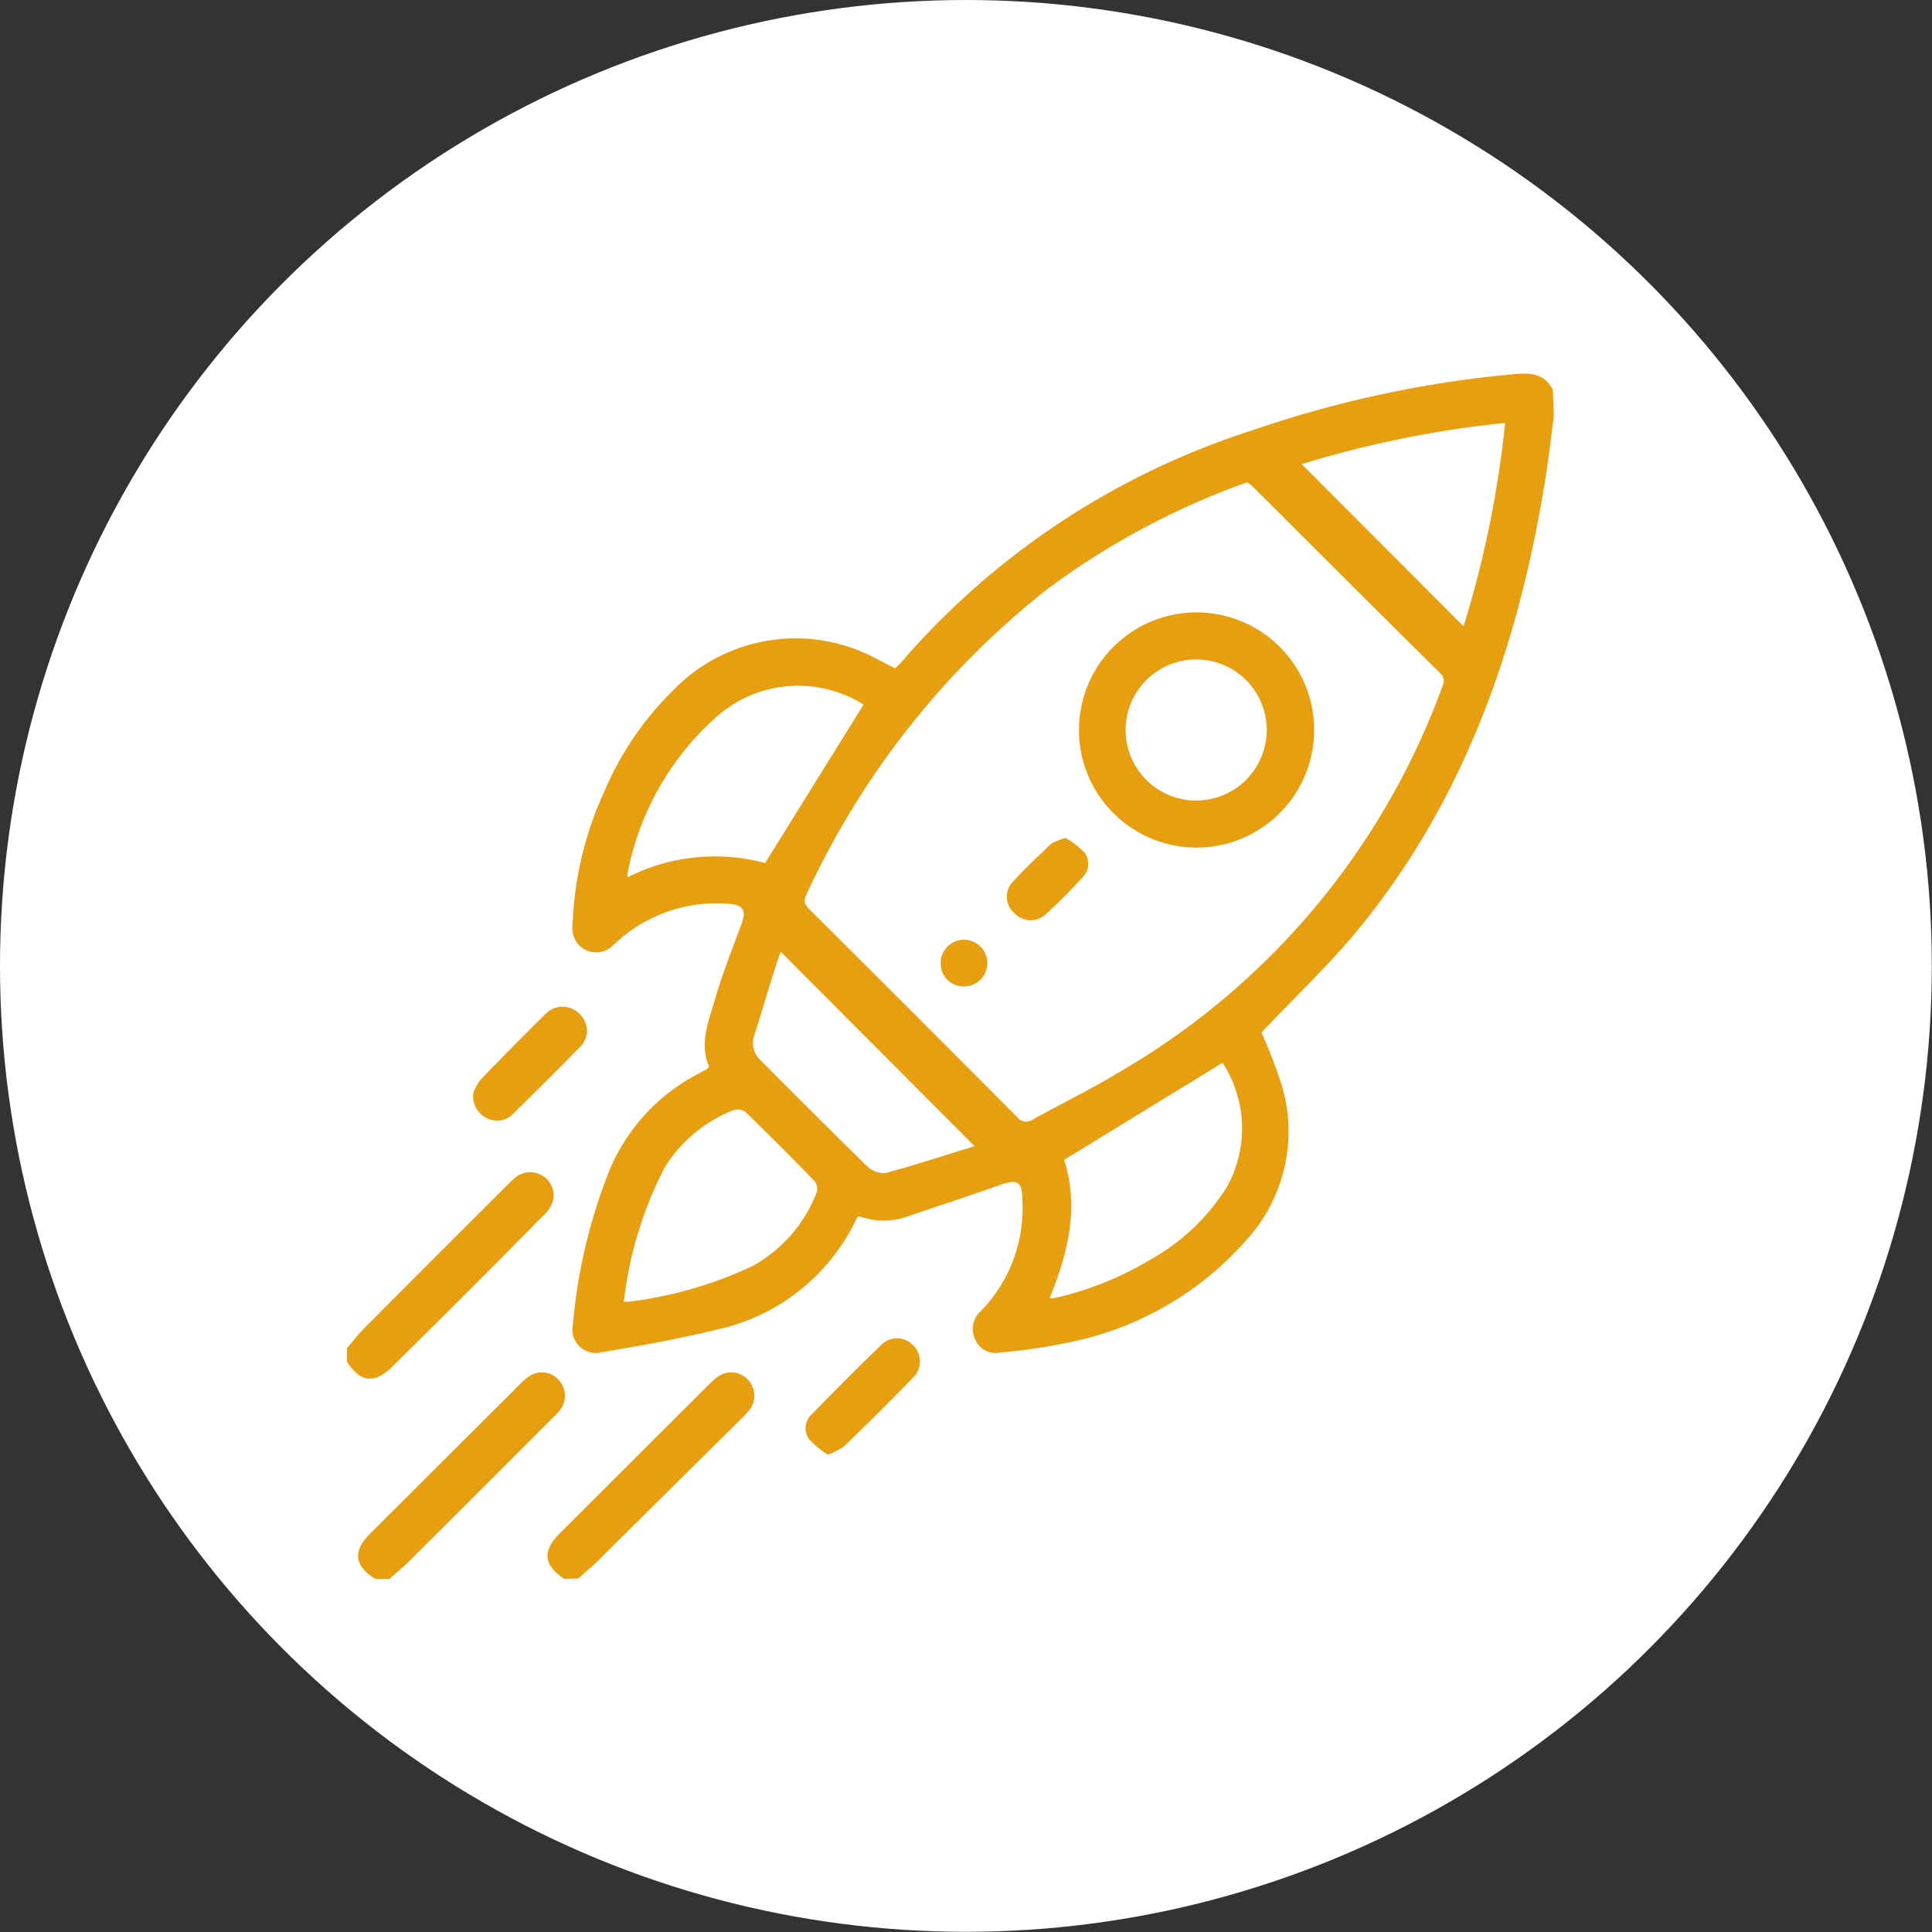 <svg xmlns="http://www.w3.org/2000/svg" viewBox="0 0 102.69 102.69"><rect x="0" y="0" width="102.69" height="102.69" fill="#333333" stroke="none"/><defs><style>.cls-1{fill:#fff;}.cls-2{fill:#e79f10;}</style></defs><g id="Layer_2" data-name="Layer 2"><g id="Layer_1-2" data-name="Layer 1"><circle class="cls-1" cx="51.34" cy="51.34" r="51.34"></circle><path class="cls-2" d="M82.59,22.12c-.16,1.22-.3,2.43-.5,3.64-1.41,8.57-4.2,16.59-9.73,23.44-1.62,2-3.52,3.78-5.31,5.68a26.13,26.13,0,0,1,1.1,2.87,8.57,8.57,0,0,1-1.82,8.07,17,17,0,0,1-9,5.42,30.7,30.7,0,0,1-4.19.65,1.17,1.17,0,0,1-1.32-.73,1.26,1.26,0,0,1,.32-1.48,7.81,7.81,0,0,0,2.2-5.92c0-.95-.28-1.1-1.15-.79-1.59.56-3.19,1.09-4.79,1.63a3.81,3.81,0,0,1-2.72.05c-.07,0-.12.07-.14.1a10.72,10.72,0,0,1-7.48,5.93c-2,.49-4,.85-6.07,1.19a1.24,1.24,0,0,1-1.54-1.45,28.9,28.9,0,0,1,1.95-8.23,10.21,10.21,0,0,1,4.74-5.13l.49-.27.06-.11c-.55-1.24,0-2.45.34-3.65s.91-2.63,1.39-3.94c.26-.7.08-1-.68-1.05a7.89,7.89,0,0,0-5.93,2l-.23.21a1.26,1.26,0,0,1-2.15-1,18.6,18.6,0,0,1,1.69-7.18,16.75,16.75,0,0,1,3.67-5.39A9.06,9.06,0,0,1,46.56,35l1,.52a2.52,2.52,0,0,0,.3-.27A41.26,41.26,0,0,1,66.54,22.88a59.16,59.16,0,0,1,14-3c.85-.08,1.58,0,2,.85ZM66.3,25.64l-.36.12a40.67,40.67,0,0,0-10.31,5.58A44.33,44.33,0,0,0,42.86,47.55c-.18.37-.07.55.18.8q5.52,5.49,11,11a.61.61,0,0,0,.86.15c1.51-.84,3.07-1.59,4.55-2.49a39.2,39.2,0,0,0,17.17-20.4c.11-.3.23-.52-.07-.83-3.32-3.28-6.63-6.59-9.94-9.89A3.08,3.08,0,0,0,66.3,25.64ZM45.9,37.45l0,0A6.53,6.53,0,0,0,38.2,38a14.88,14.88,0,0,0-4.85,8.45s0,.11,0,.18a10.32,10.32,0,0,1,7.32-.76ZM55.79,69A.46.46,0,0,0,56,69l.37-.08a17.29,17.29,0,0,0,4.83-2,11.23,11.23,0,0,0,4-3.81,6.39,6.39,0,0,0-.22-6.62l-8.42,5.16C57.37,64.17,56.77,66.6,55.79,69Zm-22.63.18a1.47,1.47,0,0,0,.33,0A21.49,21.49,0,0,0,40,67.29,7.54,7.54,0,0,0,43.4,63.4a.68.68,0,0,0-.11-.63c-1.21-1.24-2.43-2.47-3.67-3.67A.7.7,0,0,0,39,59a7.54,7.54,0,0,0-3.68,3.07A20.63,20.63,0,0,0,33.16,69.17ZM77.79,33.29A55.24,55.24,0,0,0,80,22.48a56,56,0,0,0-10.81,2.19Zm-26,27.62L41.49,50.58C41,52,40.58,53.51,40.1,55a1.25,1.25,0,0,0,.34,1.37c1.87,1.87,3.74,3.75,5.63,5.6a1.32,1.32,0,0,0,1,.38C48.69,61.91,50.28,61.39,51.83,60.91Z"></path><path class="cls-2" d="M19.94,83.92c-1.12-.72-1.2-1.47-.25-2.42l7.92-7.9a3.17,3.17,0,0,1,.52-.45,1.2,1.2,0,0,1,1.54.17,1.23,1.23,0,0,1,.15,1.55,3.71,3.71,0,0,1-.5.55q-3.8,3.81-7.61,7.6c-.32.32-.68.6-1,.9Z"></path><path class="cls-2" d="M30,83.92c-1.11-.72-1.19-1.47-.25-2.42l7.92-7.9a3.65,3.65,0,0,1,.52-.45,1.21,1.21,0,0,1,1.55.17,1.24,1.24,0,0,1,.15,1.55,4.35,4.35,0,0,1-.5.55L31.74,83c-.32.32-.68.6-1,.9Z"></path><path class="cls-2" d="M18.44,71.66c.28-.33.55-.67.86-1,2.54-2.56,5.09-5.1,7.64-7.65.17-.16.33-.33.51-.47a1.26,1.26,0,0,1,1.56.08,1.22,1.22,0,0,1,.21,1.59,2.7,2.7,0,0,1-.45.51q-3.94,4-7.91,7.91c-.95.94-1.7.86-2.42-.25Z"></path><path class="cls-2" d="M44,77.32a5.12,5.12,0,0,1-1-.83,1,1,0,0,1,.15-1.32c1.22-1.25,2.45-2.49,3.71-3.7a1.17,1.17,0,0,1,1.64,0,1.2,1.2,0,0,1,.09,1.69c-1.21,1.26-2.46,2.49-3.71,3.7A3.71,3.71,0,0,1,44,77.32Z"></path><path class="cls-2" d="M25.16,58.09a2.63,2.63,0,0,1,.42-.74C26.71,56.18,27.87,55,29,53.89a1.25,1.25,0,0,1,1.8,0,1.21,1.21,0,0,1,0,1.79q-1.73,1.77-3.5,3.49a1.18,1.18,0,0,1-1.38.28A1.29,1.29,0,0,1,25.16,58.09Z"></path><path class="cls-2" d="M63.6,45.05a6.25,6.25,0,0,1,0-12.5,6.25,6.25,0,1,1,0,12.5Zm0-2.5a3.75,3.75,0,1,0-3.77-3.7A3.75,3.75,0,0,0,63.65,42.55Z"></path><path class="cls-2" d="M56.65,44.54a5,5,0,0,1,1,.78,1,1,0,0,1-.07,1.27,28.87,28.87,0,0,1-2.07,2.07,1.18,1.18,0,0,1-1.59-.12A1.16,1.16,0,0,1,53.72,47c.67-.76,1.42-1.45,2.15-2.15A3,3,0,0,1,56.65,44.54Z"></path><path class="cls-2" d="M51.24,52.43A1.21,1.21,0,0,1,50,51.23a1.24,1.24,0,1,1,1.26,1.2Z"></path></g></g></svg>